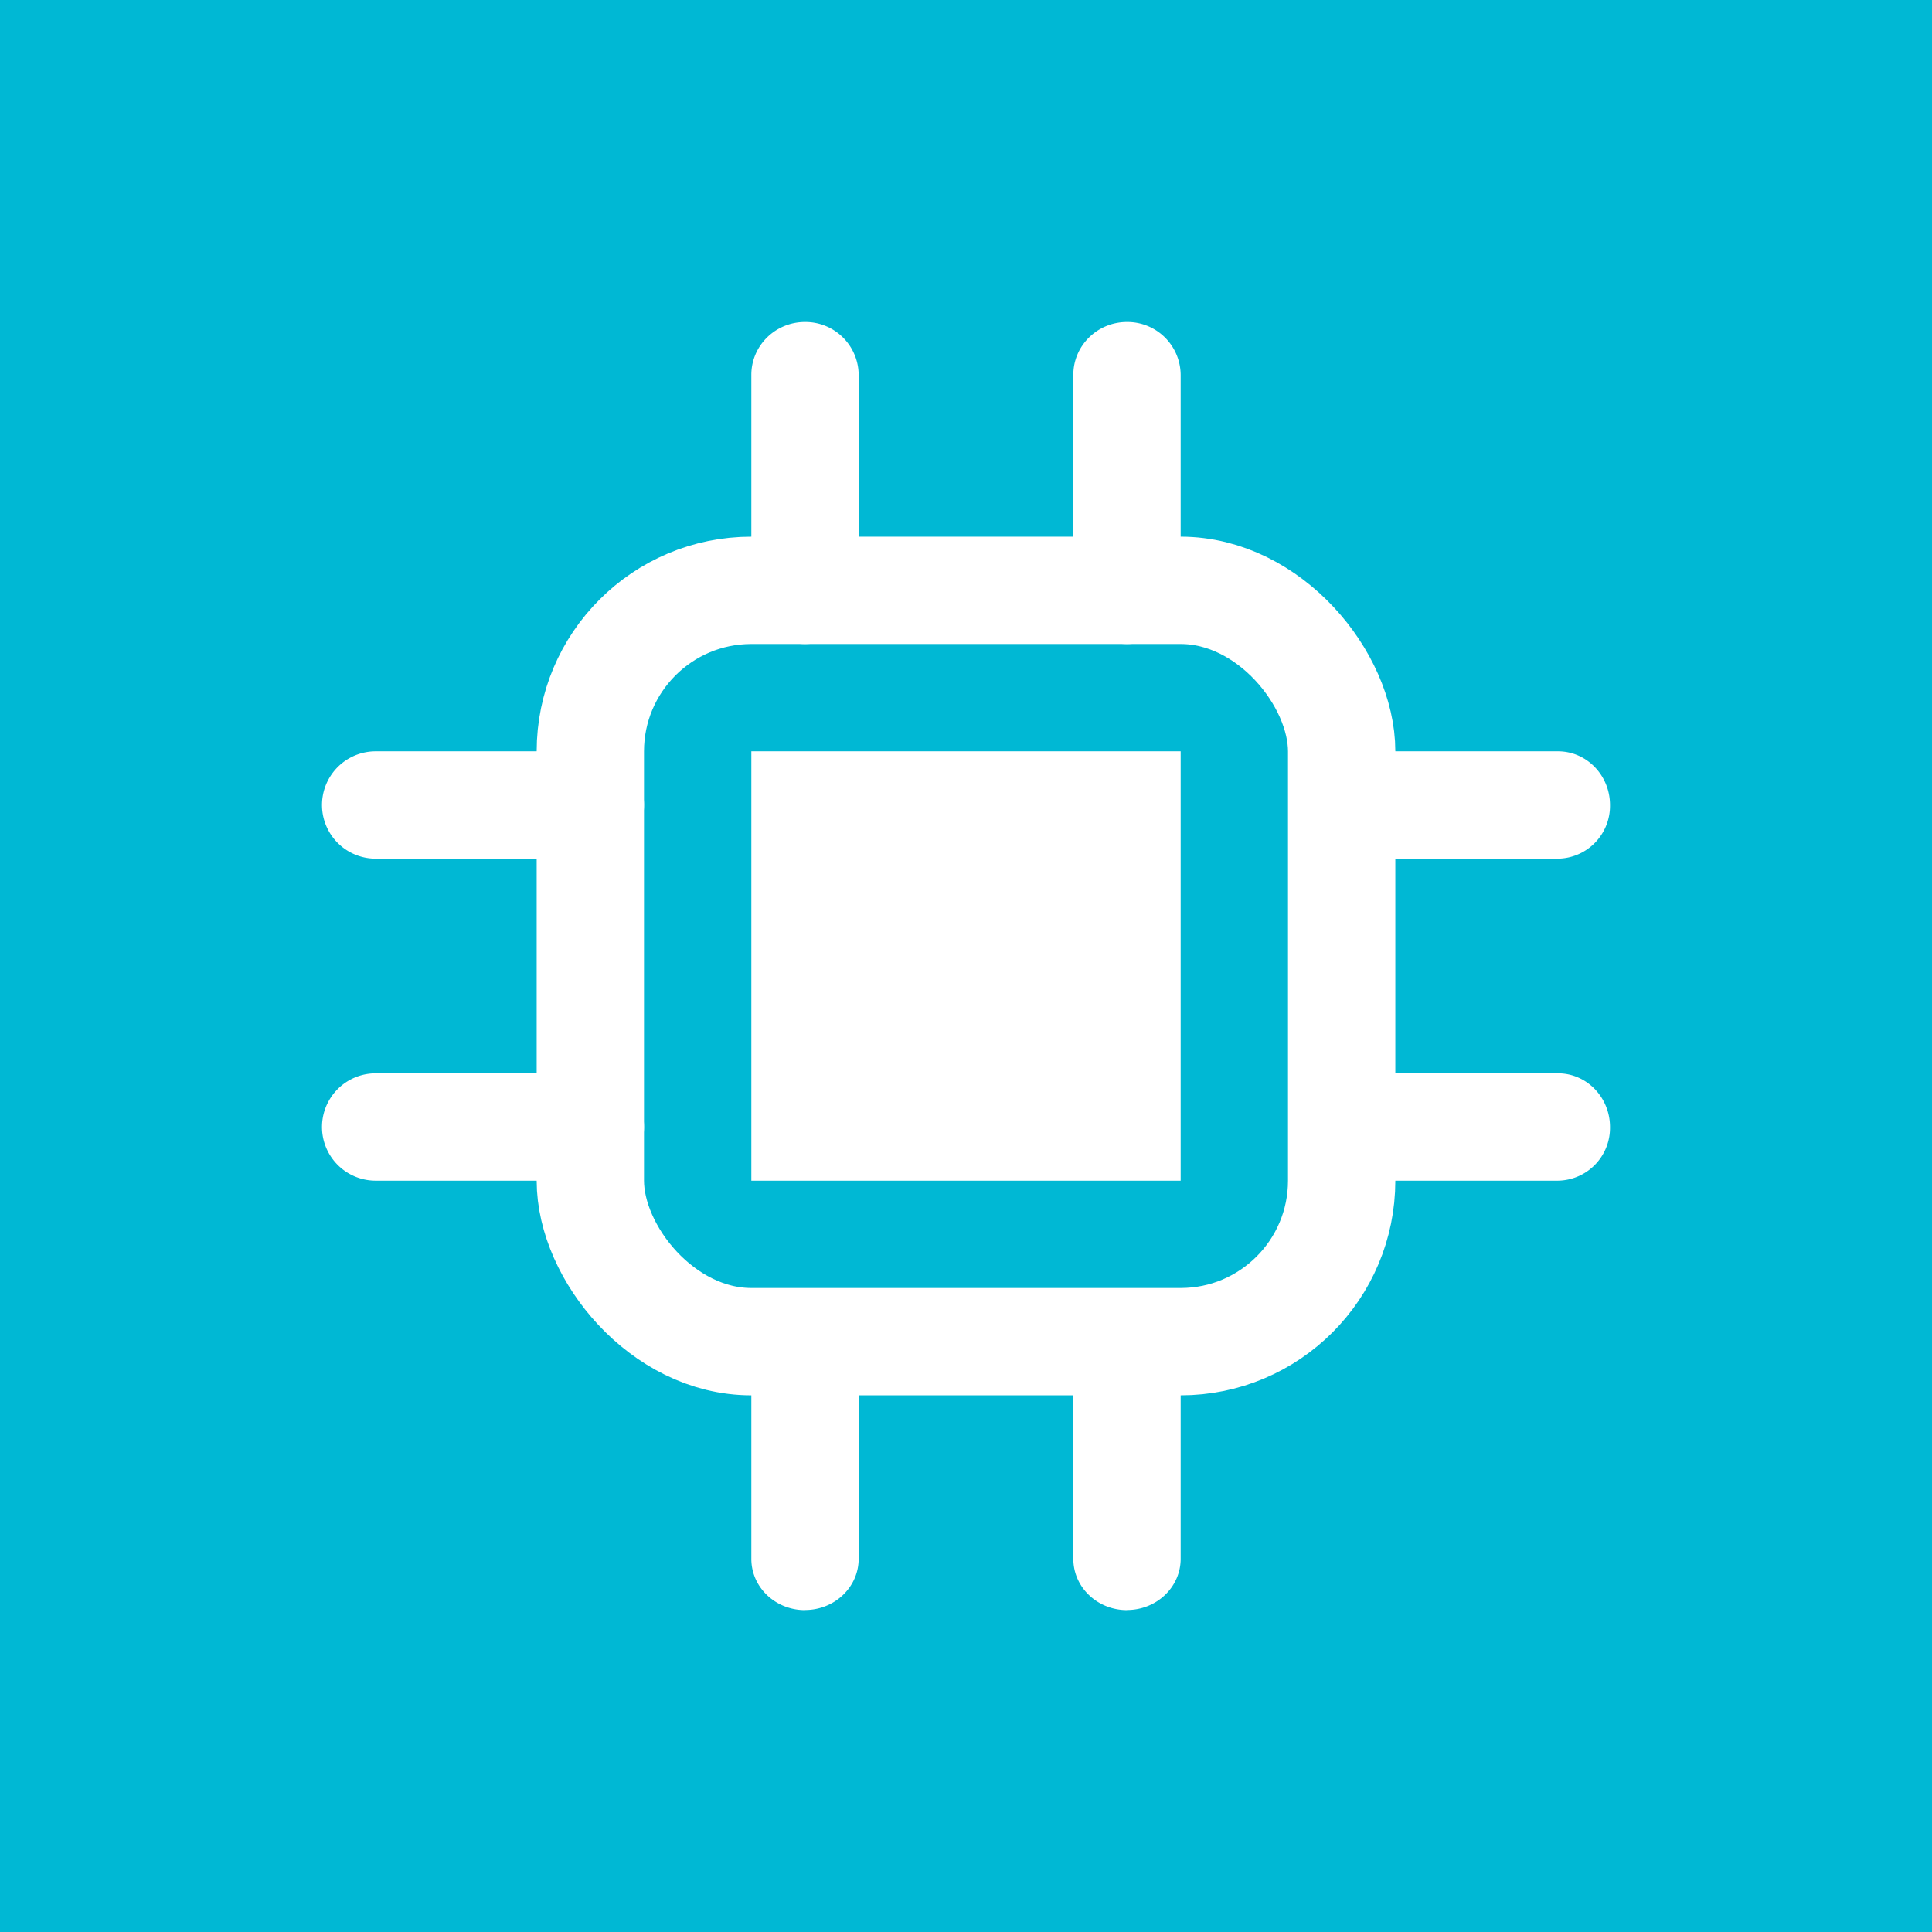 <!-- by TradingView --><svg width="18" height="18" fill="none" xmlns="http://www.w3.org/2000/svg"><path fill="#00B8D4" d="M0 0h18v18H0z"/><path d="M10.5 15c.276 0 .5-.213.5-.477V12.57a.489.489 0 00-.5-.477.49.49 0 00-.5.477v1.954c0 .264.224.477.5.477zm-3 0c.276 0 .5-.213.5-.477V12.57a.489.489 0 00-.5-.477.49.49 0 00-.5.477v1.954c0 .264.224.477.5.477zM15 7.5c0-.276-.217-.5-.484-.5h-1.968a.492.492 0 00-.484.5c0 .276.217.5.484.5h1.968A.492.492 0 0015 7.5zm0 3c0-.276-.217-.5-.484-.5h-1.968a.492.492 0 00-.484.5c0 .276.217.5.484.5h1.968a.492.492 0 00.484-.5zm-9-3a.5.5 0 00-.5-.5h-2a.5.5 0 100 1h2a.5.5 0 00.5-.5zm0 3a.5.5 0 00-.5-.5h-2a.5.5 0 100 1h2a.5.5 0 00.5-.5zM7.5 6c.276 0 .5-.22.5-.492V3.492A.496.496 0 007.5 3c-.276 0-.5.22-.5.492v2.016c0 .272.224.492.5.492zm3 0c.276 0 .5-.22.5-.492V3.492A.496.496 0 0010.5 3c-.276 0-.5.22-.5.492v2.016c0 .272.224.492.5.492zM7 7h4v4H7z" fill="#fff"/><rect x="5.5" y="5.5" width="7" height="7" rx="1.5" stroke="#fff"/></svg>